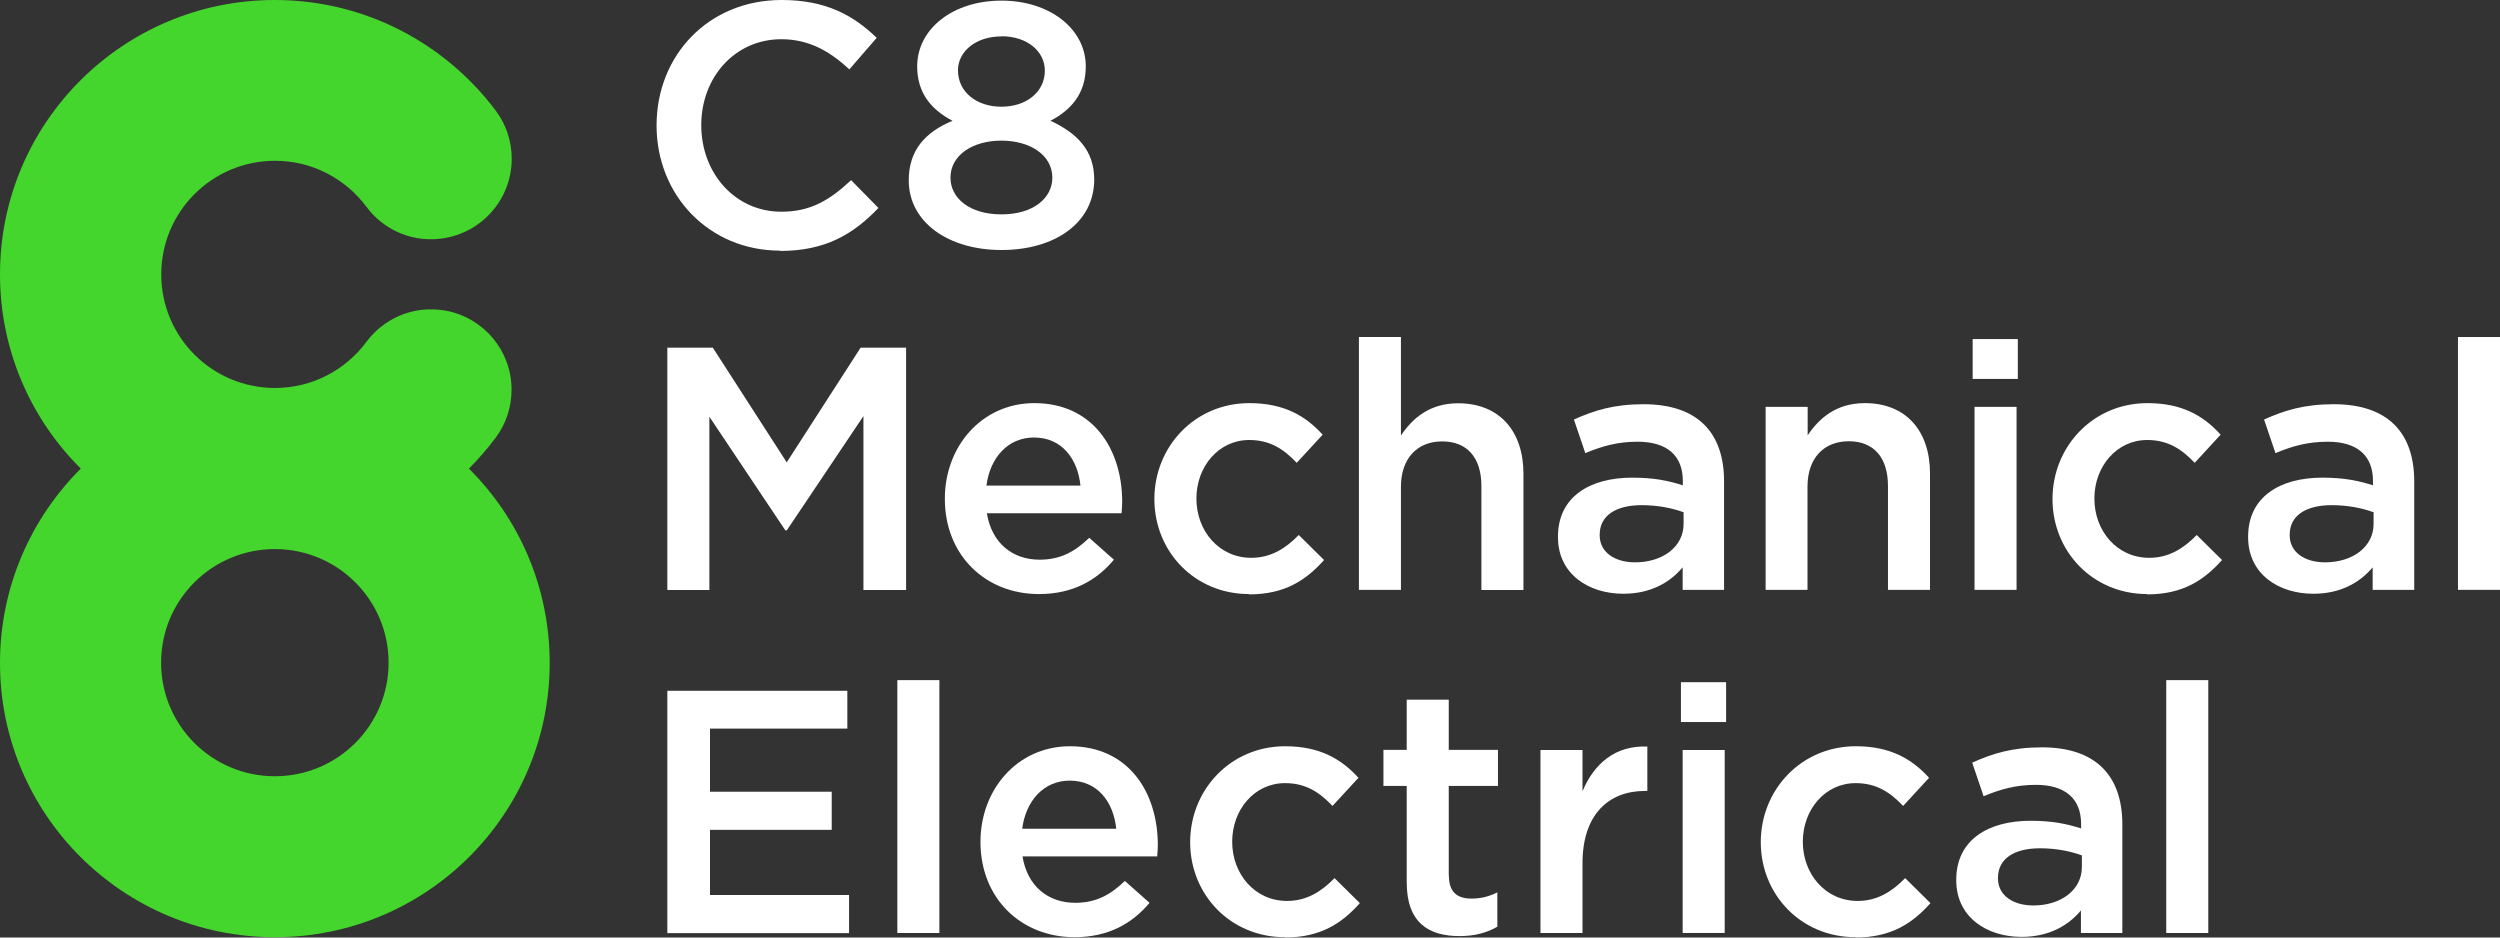 <?xml version="1.0" encoding="UTF-8"?><svg id="a" xmlns="http://www.w3.org/2000/svg" width="160" height="60" viewBox="0 0 160 60"><rect x="0" y="0" width="160" height="60" fill="#333333" stroke="none"/><path d="M49.92,16.04c-4.53,0-7.9-3.53-7.9-8.01S45.33,0,50.03,0c2.86,0,4.6,1,6.08,2.42l-1.75,2.02c-1.24-1.15-2.58-1.93-4.35-1.93-2.98,0-5.13,2.44-5.13,5.5s2.15,5.54,5.13,5.54c1.91,0,3.13-.78,4.46-2.02l1.75,1.78c-1.62,1.69-3.4,2.75-6.3,2.75h0Z" fill="#fff"/><path d="M64.09,16c-3.4,0-5.93-1.78-5.93-4.46,0-1.91,1.04-3.08,2.8-3.81-1.31-.69-2.26-1.73-2.26-3.48,0-2.4,2.28-4.21,5.39-4.21s5.4,1.82,5.4,4.21c0,1.75-.95,2.79-2.26,3.48,1.69.78,2.8,1.89,2.8,3.75,0,2.79-2.53,4.52-5.93,4.52h-.01ZM64.09,9c-1.84,0-3.26.93-3.26,2.37,0,1.31,1.22,2.35,3.26,2.35s3.26-1.04,3.26-2.35c0-1.44-1.42-2.37-3.26-2.37ZM64.09,2.33c-1.66,0-2.78.98-2.78,2.17,0,1.38,1.18,2.33,2.78,2.33s2.78-.95,2.78-2.31c0-1.22-1.11-2.2-2.78-2.2h0Z" fill="#fff"/><path d="M50.35,33.94h-.09l-4.86-7.27v11.09h-2.69v-15.51h2.91l4.73,7.34,4.73-7.34h2.91v15.51h-2.73v-11.13l-4.91,7.32h0Z" fill="#fff"/><path d="M66.53,35.82c1.31,0,2.24-.49,3.18-1.4l1.58,1.4c-1.11,1.33-2.64,2.2-4.8,2.2-3.4,0-6.02-2.46-6.02-6.1,0-3.37,2.38-6.12,5.73-6.12,3.73,0,5.62,2.93,5.62,6.32,0,.24-.02.46-.04.73h-8.62c.31,1.91,1.64,2.97,3.38,2.97h-.01ZM69.15,31.08c-.18-1.73-1.2-3.08-2.98-3.08-1.64,0-2.8,1.26-3.04,3.08h6.02Z" fill="#fff"/><path d="M79.94,38.02c-3.49,0-6.06-2.73-6.06-6.08s2.58-6.14,6.08-6.14c2.22,0,3.6.82,4.69,2.02l-1.66,1.8c-.82-.86-1.69-1.46-3.04-1.46-1.95,0-3.38,1.69-3.38,3.75s1.44,3.79,3.51,3.79c1.26,0,2.2-.6,3.04-1.46l1.62,1.6c-1.15,1.29-2.51,2.2-4.8,2.2v-.02Z" fill="#fff"/><path d="M89.66,37.75h-2.69v-16.18h2.69v6.3c.75-1.11,1.84-2.06,3.66-2.06,2.64,0,4.18,1.78,4.18,4.5v7.45h-2.69v-6.65c0-1.82-.91-2.86-2.51-2.86s-2.64,1.09-2.64,2.9v6.61Z" fill="#fff"/><path d="M107.69,37.75v-1.44c-.8.95-2.02,1.69-3.8,1.69-2.22,0-4.18-1.26-4.18-3.62v-.04c0-2.53,2.02-3.77,4.75-3.77,1.42,0,2.33.2,3.24.49v-.29c0-1.62-1.02-2.5-2.89-2.5-1.31,0-2.29.29-3.35.73l-.73-2.15c1.29-.58,2.55-.98,4.46-.98,3.46,0,5.15,1.82,5.15,4.94v6.94h-2.66.01ZM107.76,32.79c-.69-.26-1.64-.46-2.69-.46-1.69,0-2.69.69-2.69,1.89v.04c0,1.11,1,1.73,2.26,1.73,1.78,0,3.11-1,3.11-2.46v-.73h.01Z" fill="#fff"/><path d="M115.69,37.75h-2.69v-11.71h2.69v1.82c.75-1.11,1.84-2.06,3.66-2.06,2.64,0,4.17,1.78,4.17,4.5v7.45h-2.69v-6.65c0-1.82-.91-2.86-2.51-2.86s-2.64,1.09-2.64,2.9v6.61h.01Z" fill="#fff"/><path d="M126.25,24.25v-2.55h2.89v2.55h-2.89ZM126.37,37.75v-11.71h2.69v11.71s-2.69,0-2.69,0Z" fill="#fff"/><path d="M137.42,38.02c-3.49,0-6.06-2.73-6.06-6.08s2.58-6.14,6.08-6.14c2.22,0,3.6.82,4.68,2.02l-1.66,1.8c-.82-.86-1.69-1.46-3.04-1.46-1.95,0-3.38,1.69-3.38,3.75s1.44,3.79,3.51,3.79c1.26,0,2.2-.6,3.04-1.46l1.62,1.6c-1.15,1.29-2.51,2.2-4.79,2.2v-.02Z" fill="#fff"/><path d="M151.85,37.75v-1.44c-.8.95-2.02,1.69-3.8,1.69-2.22,0-4.17-1.26-4.17-3.62v-.04c0-2.53,2.02-3.77,4.75-3.77,1.42,0,2.33.2,3.24.49v-.29c0-1.62-1.02-2.5-2.89-2.5-1.31,0-2.29.29-3.35.73l-.73-2.15c1.29-.58,2.55-.98,4.46-.98,3.46,0,5.15,1.82,5.15,4.94v6.94h-2.66ZM151.92,32.79c-.69-.26-1.64-.46-2.69-.46-1.69,0-2.69.69-2.69,1.89v.04c0,1.11,1,1.73,2.26,1.73,1.78,0,3.11-1,3.11-2.46v-.73h.01Z" fill="#fff"/><path d="M157.31,37.75v-16.18h2.69v16.18h-2.69Z" fill="#fff"/><path d="M54.23,46.63h-8.79v4.04h7.79v2.44h-7.79v4.17h8.9v2.44h-11.63v-15.51h11.52v2.44h0Z" fill="#fff"/><path d="M57.43,59.71v-16.18h2.69v16.18s-2.69,0-2.69,0Z" fill="#fff"/><path d="M68.81,57.78c1.31,0,2.24-.49,3.18-1.4l1.58,1.4c-1.11,1.33-2.64,2.2-4.8,2.2-3.4,0-6.02-2.46-6.02-6.1,0-3.37,2.38-6.12,5.73-6.12,3.73,0,5.62,2.93,5.62,6.32,0,.24-.02.46-.04.73h-8.62c.31,1.91,1.64,2.97,3.38,2.97h0ZM71.44,53.04c-.18-1.73-1.2-3.08-2.98-3.08-1.64,0-2.8,1.26-3.04,3.08,0,0,6.02,0,6.02,0Z" fill="#fff"/><path d="M82.23,59.98c-3.49,0-6.06-2.73-6.06-6.08s2.58-6.14,6.08-6.14c2.22,0,3.6.82,4.69,2.02l-1.66,1.8c-.82-.86-1.69-1.46-3.04-1.46-1.95,0-3.38,1.69-3.38,3.75s1.44,3.79,3.51,3.79c1.26,0,2.2-.6,3.04-1.46l1.62,1.6c-1.15,1.29-2.51,2.2-4.8,2.2v-.02Z" fill="#fff"/><path d="M92.73,56.05c0,1.04.53,1.46,1.44,1.46.6,0,1.13-.13,1.66-.4v2.2c-.67.38-1.42.6-2.42.6-1.98,0-3.38-.86-3.38-3.44v-6.17h-1.49v-2.31h1.49v-3.21h2.69v3.21h3.15v2.31h-3.15v5.74h0Z" fill="#fff"/><path d="M101.28,59.71h-2.69v-11.71h2.69v2.64c.73-1.75,2.09-2.95,4.15-2.86v2.84h-.15c-2.35,0-4,1.53-4,4.63v4.46Z" fill="#fff"/><path d="M107.58,46.21v-2.55h2.89v2.55h-2.89ZM107.69,59.71v-11.71h2.69v11.71h-2.69Z" fill="#fff"/><path d="M118.75,59.98c-3.49,0-6.06-2.73-6.06-6.08s2.58-6.14,6.08-6.14c2.22,0,3.6.82,4.69,2.02l-1.66,1.8c-.82-.86-1.69-1.46-3.04-1.46-1.95,0-3.38,1.69-3.38,3.75s1.44,3.79,3.51,3.79c1.26,0,2.2-.6,3.04-1.46l1.62,1.6c-1.15,1.29-2.51,2.2-4.8,2.2v-.02Z" fill="#fff"/><path d="M133.18,59.71v-1.44c-.8.95-2.02,1.69-3.8,1.69-2.22,0-4.18-1.26-4.18-3.62v-.04c0-2.53,2.02-3.77,4.75-3.77,1.42,0,2.33.2,3.24.49v-.29c0-1.62-1.02-2.5-2.89-2.5-1.31,0-2.29.29-3.35.73l-.73-2.15c1.29-.58,2.55-.98,4.46-.98,3.46,0,5.15,1.82,5.15,4.94v6.94h-2.66.01ZM133.25,54.75c-.69-.26-1.64-.46-2.69-.46-1.69,0-2.69.69-2.69,1.89v.04c0,1.11,1,1.73,2.26,1.73,1.78,0,3.11-1,3.11-2.46v-.73h.01Z" fill="#fff"/><path d="M138.64,59.71v-16.18h2.69v16.18s-2.69,0-2.69,0Z" fill="#fff"/><path d="M30.01,29.99c.61-.61,1.18-1.27,1.7-1.96,0,0,.02-.03.03-.04.63-.85,1-1.91,1-3.05,0-2.51-1.8-4.6-4.17-5.05-.32-.06-.64-.09-.98-.09h-.22c-1.03.04-1.98.39-2.77.95-.44.31-.83.7-1.15,1.13-1.33,1.79-3.45,2.95-5.85,2.95-4.02,0-7.28-3.25-7.28-7.27s3.26-7.27,7.28-7.27c2.4,0,4.52,1.16,5.85,2.94.36.49.81.91,1.31,1.24.76.5,1.67.81,2.64.84h.19c.15,0,.29,0,.44-.02,2.64-.22,4.72-2.43,4.72-5.13,0-1.14-.37-2.2-1-3.05,0,0-.02-.02-.03-.04C28.5,2.79,23.37,0,17.59,0,7.87,0,0,7.86,0,17.55c0,4.86,1.97,9.26,5.17,12.44-3.19,3.18-5.17,7.58-5.17,12.44,0,9.7,7.87,17.55,17.59,17.55s17.59-7.86,17.59-17.55c0-4.86-1.97-9.26-5.17-12.44ZM17.59,49.68c-4.02,0-7.28-3.25-7.28-7.27s3.26-7.27,7.28-7.27,7.28,3.25,7.28,7.27-3.26,7.27-7.28,7.27Z" fill="#44d62c"/></svg>